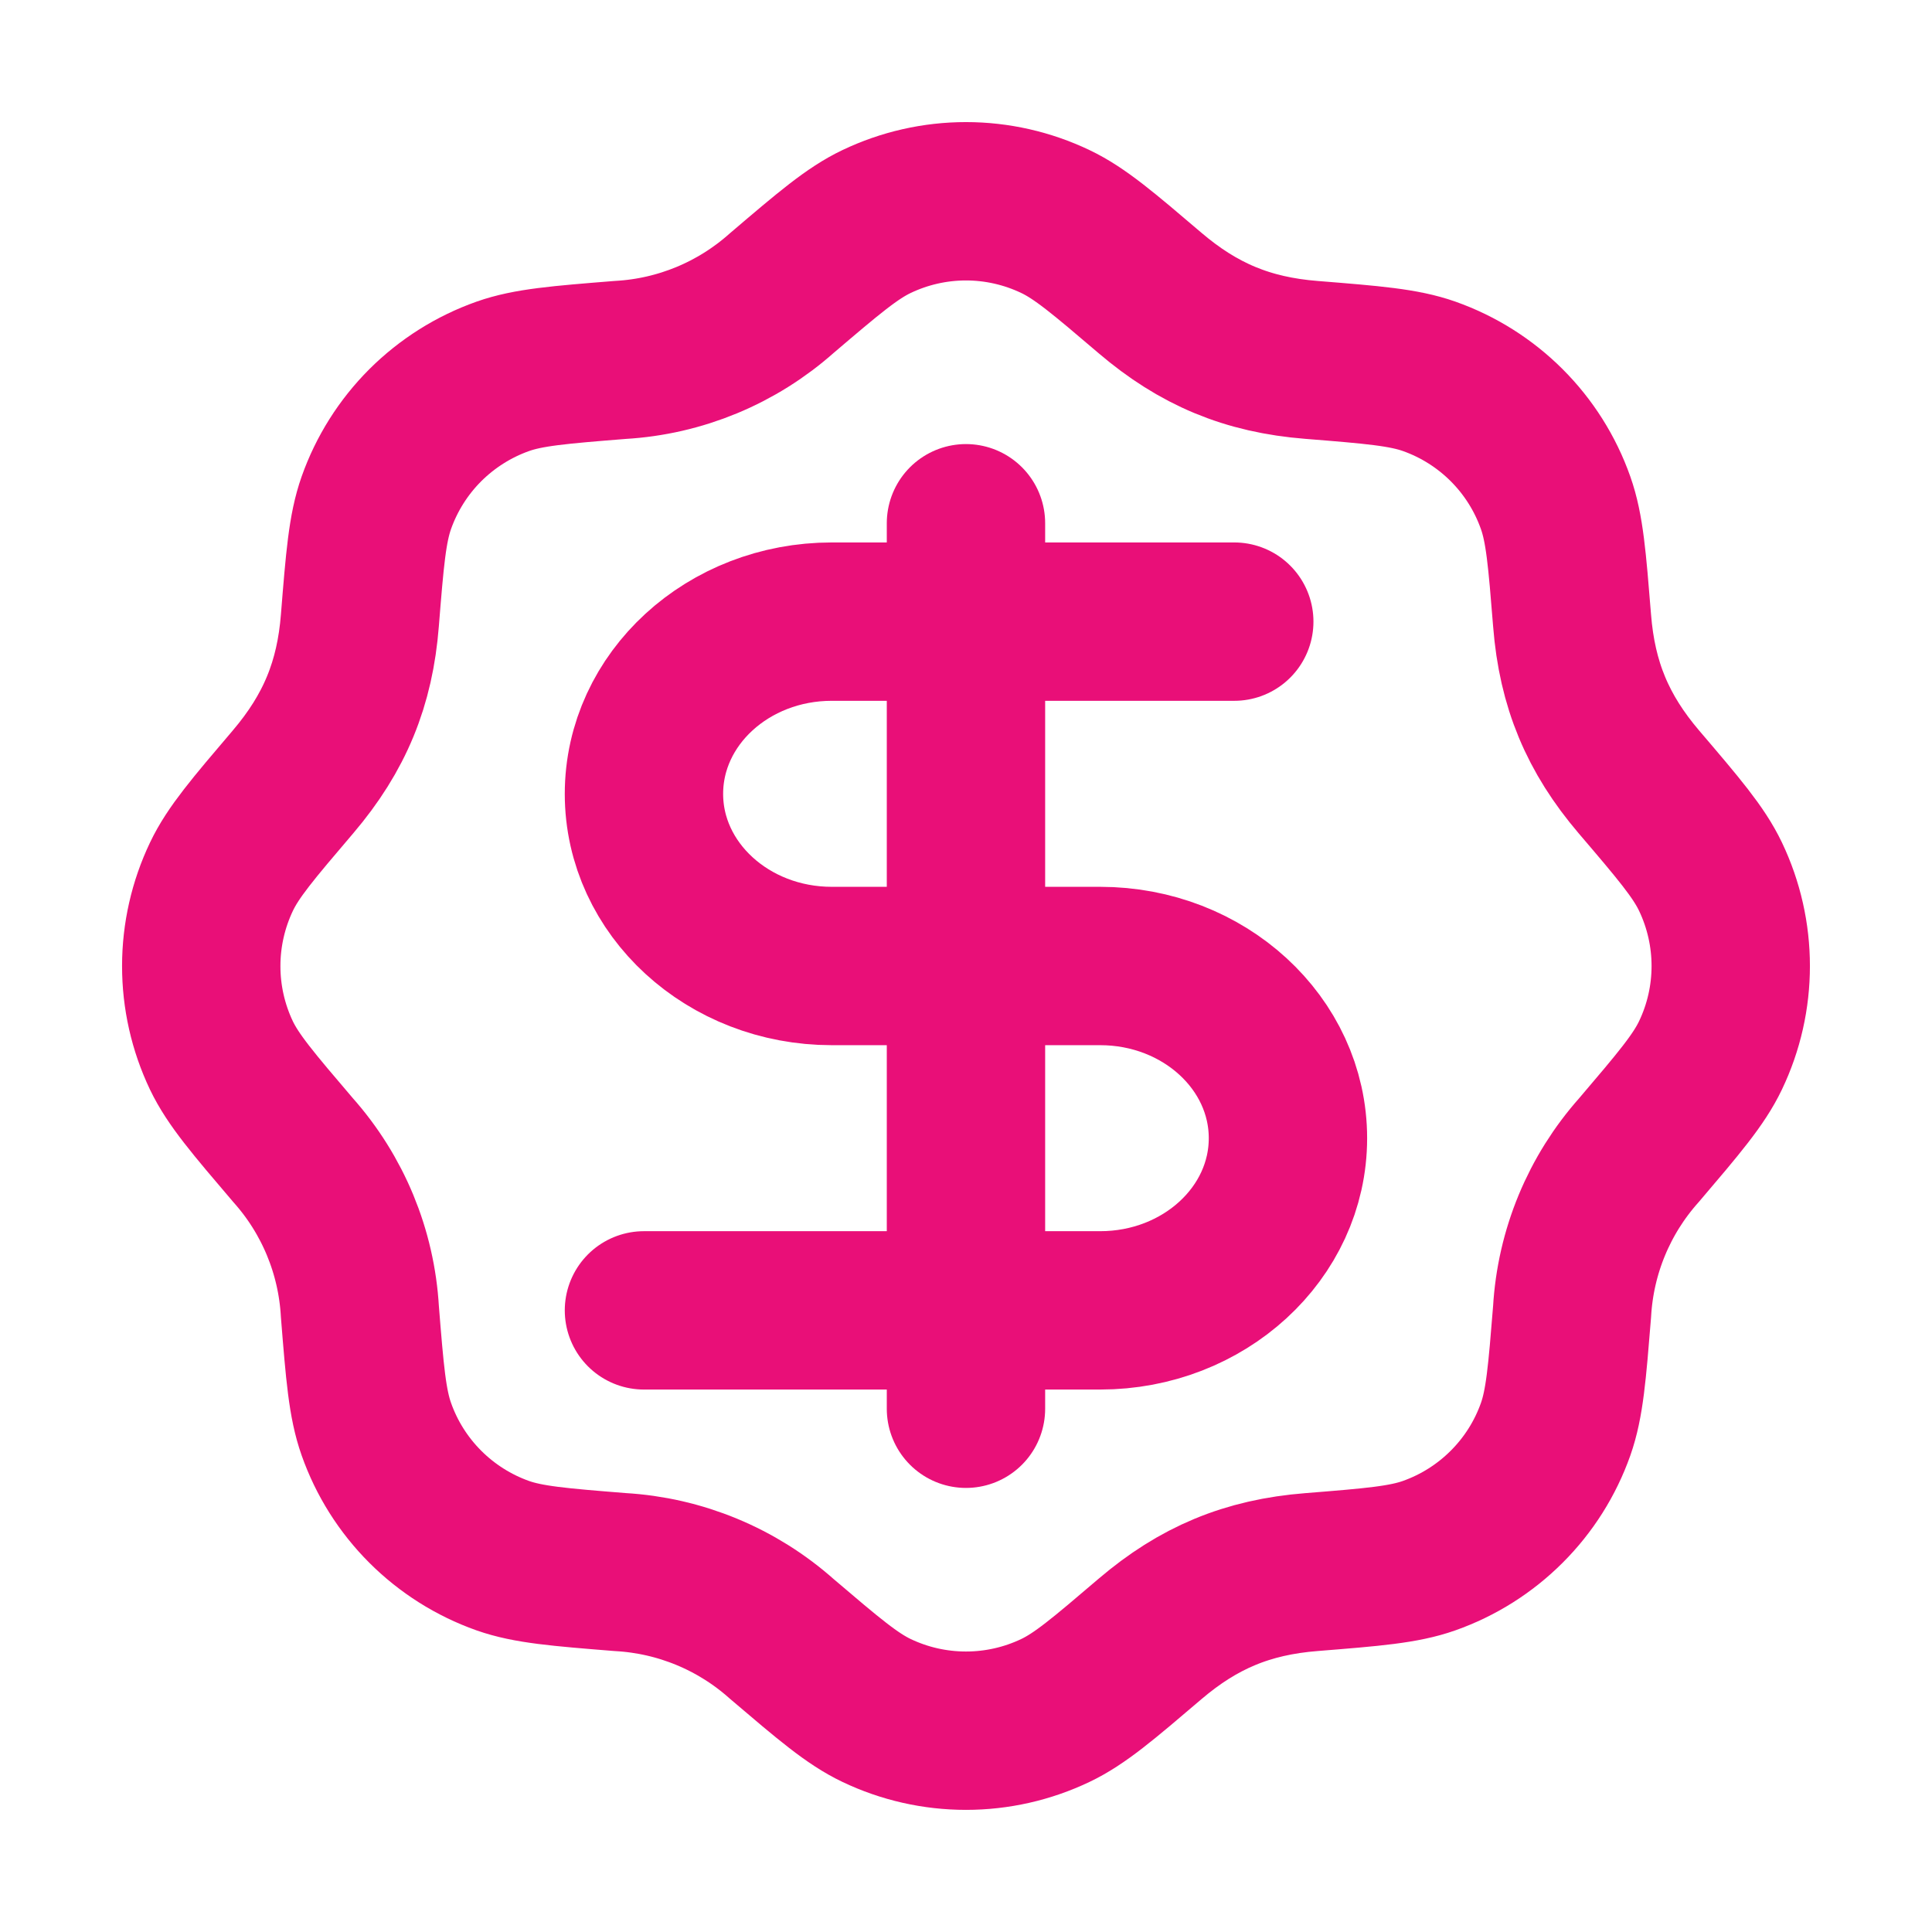 <?xml version="1.0" encoding="UTF-8"?> <svg xmlns="http://www.w3.org/2000/svg" width="61" height="61" viewBox="0 0 61 61" fill="none"><path d="M24.686 9.252C26.163 7.993 26.903 7.363 27.675 6.995C28.557 6.574 29.522 6.355 30.499 6.355C31.476 6.355 32.441 6.574 33.323 6.995C34.096 7.363 34.835 7.993 36.312 9.252C37.834 10.548 39.38 11.204 41.413 11.364C43.347 11.519 44.316 11.598 45.124 11.882C46.99 12.543 48.459 14.01 49.117 15.878C49.402 16.683 49.48 17.652 49.636 19.589C49.796 21.622 50.449 23.165 51.745 24.687C53.006 26.164 53.636 26.904 54.005 27.676C54.859 29.463 54.859 31.54 54.005 33.324C53.636 34.096 53.006 34.836 51.748 36.313C50.488 37.726 49.744 39.524 49.636 41.414C49.48 43.348 49.402 44.316 49.117 45.125C48.791 46.046 48.263 46.883 47.571 47.573C46.88 48.264 46.043 48.792 45.121 49.118C44.316 49.402 43.347 49.481 41.411 49.636C39.377 49.796 37.834 50.45 36.312 51.746C34.835 53.006 34.096 53.637 33.323 54.005C32.441 54.426 31.476 54.644 30.499 54.644C29.522 54.644 28.557 54.426 27.675 54.005C26.903 53.637 26.163 53.006 24.686 51.748C23.273 50.489 21.475 49.744 19.585 49.636C17.651 49.481 16.683 49.402 15.874 49.118C14.953 48.791 14.117 48.263 13.426 47.572C12.735 46.881 12.207 46.044 11.882 45.122C11.597 44.316 11.518 43.348 11.363 41.411C11.255 39.523 10.512 37.726 9.253 36.313C7.993 34.836 7.362 34.096 6.991 33.324C6.571 32.442 6.353 31.477 6.354 30.5C6.354 29.523 6.573 28.558 6.994 27.676C7.362 26.904 7.993 26.164 9.251 24.687C10.573 23.134 11.206 21.579 11.363 19.586C11.518 17.652 11.597 16.683 11.882 15.875C12.208 14.954 12.736 14.117 13.427 13.426C14.119 12.736 14.956 12.208 15.877 11.882C16.683 11.598 17.651 11.519 19.588 11.364C21.477 11.256 23.273 10.51 24.686 9.252Z" stroke="#E90F78" stroke-width="5" stroke-linecap="round" stroke-linejoin="round"></path><path d="M38.97 19.627H30.499M30.499 19.627H26.262C22.988 19.627 20.332 22.062 20.332 25.066C20.332 28.063 22.988 30.5 26.262 30.5H30.499M30.499 19.627V16.521M30.499 19.627V30.5M30.499 30.5H34.736C38.009 30.5 40.665 32.935 40.665 35.937C40.665 38.938 38.009 41.373 34.736 41.373H30.499M30.499 30.5V41.373M30.499 41.373H20.332M30.499 41.373V44.479" stroke="#E90F78" stroke-width="5" stroke-linecap="round" stroke-linejoin="round"></path></svg> 